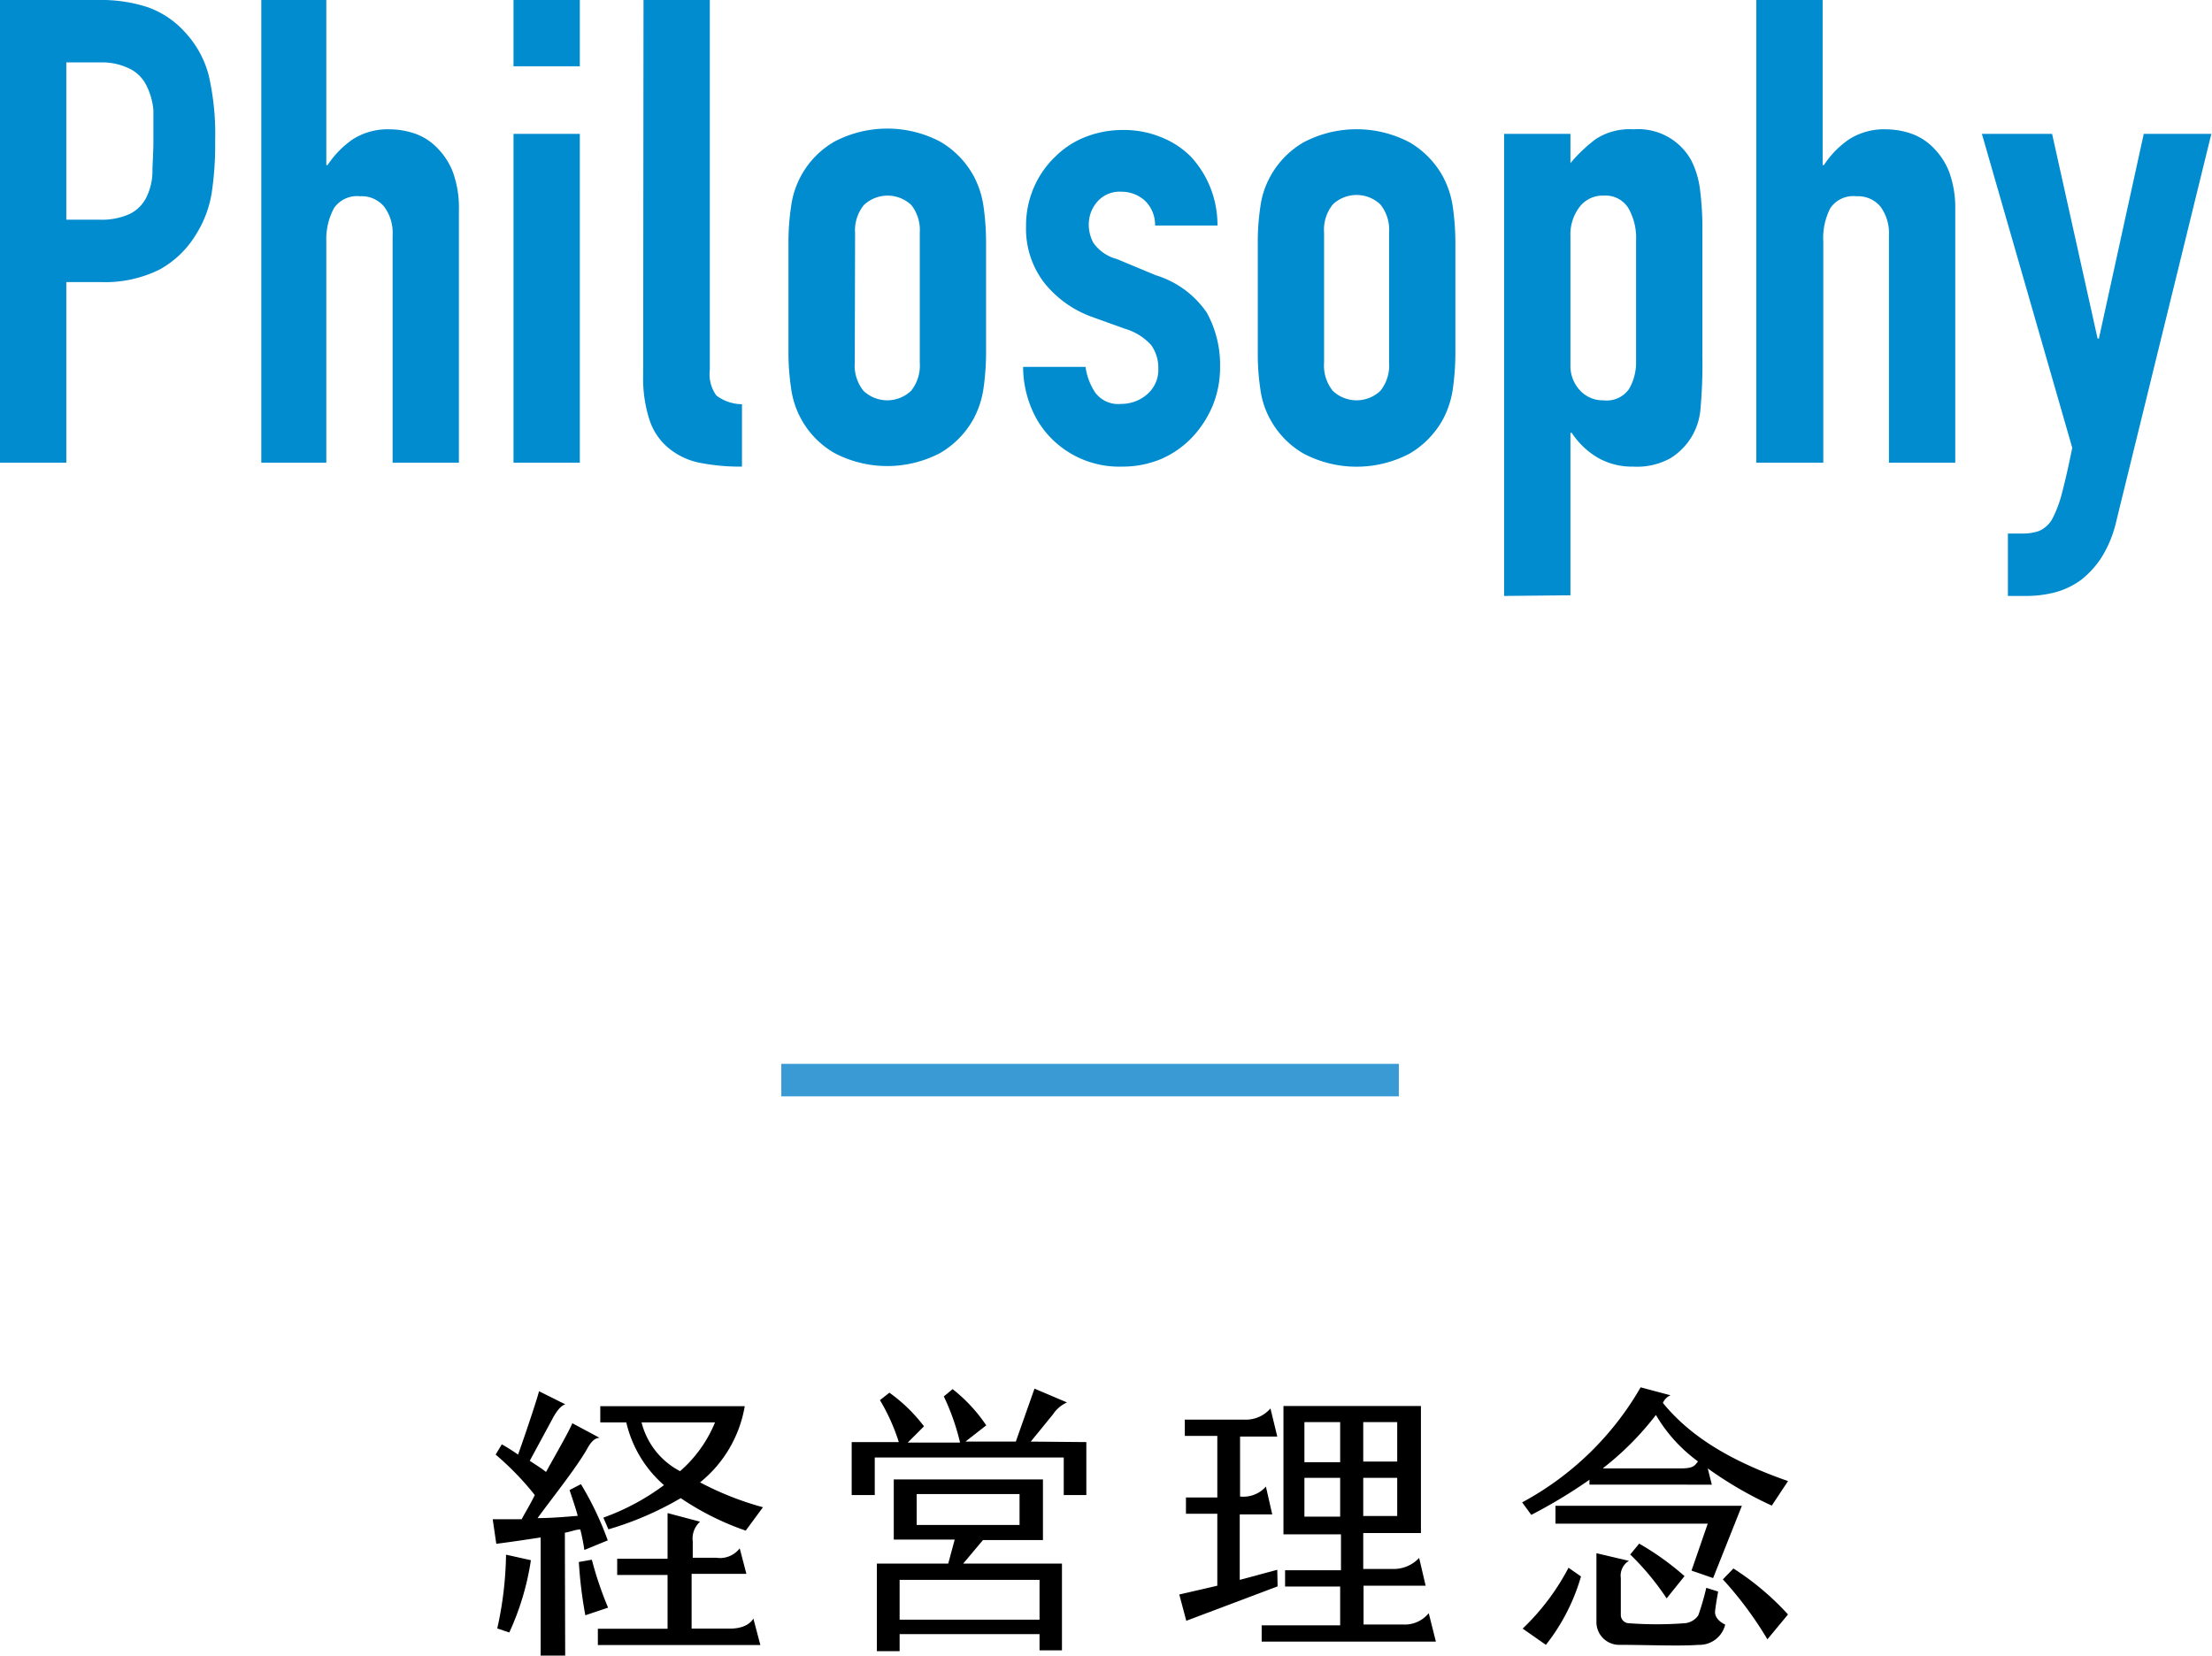 <svg xmlns="http://www.w3.org/2000/svg" width="136.12" height="101.9" viewBox="0 0 136.12 101.9"><defs><style>.cls-1{fill:#008ccf;}.cls-2{fill:none;stroke:#3a9bd4;stroke-miterlimit:10;stroke-width:2px;}</style></defs><title>stit_philosophy</title><g id="レイヤー_2" data-name="レイヤー 2"><g id="レイヤー_1-2" data-name="レイヤー 1"><path class="cls-1" d="M1.92,34.24V5.76H8a9.17,9.17,0,0,1,3,.44,5.61,5.61,0,0,1,2.32,1.56,6.19,6.19,0,0,1,1.44,2.62,16.21,16.21,0,0,1,.4,4.06,19.76,19.76,0,0,1-.22,3.24A6.81,6.81,0,0,1,14,20.16a6,6,0,0,1-2.24,2.18,7.53,7.53,0,0,1-3.68.78H6V34.24ZM6,9.6v9.68H8a4.15,4.15,0,0,0,1.92-.36,2.25,2.25,0,0,0,1-1,3.69,3.69,0,0,0,.38-1.48c0-.59.06-1.24.06-2s0-1.3,0-1.9A4.22,4.22,0,0,0,10.92,11a2.25,2.25,0,0,0-1-1A3.82,3.82,0,0,0,8.12,9.6Z" transform="translate(-1.92 -5.76)"/><path class="cls-1" d="M18,34.24V5.76H22V15.92h.08a5.8,5.8,0,0,1,1.54-1.58,4,4,0,0,1,2.3-.62,4.76,4.76,0,0,1,1.52.26,3.46,3.46,0,0,1,1.36.86,4.3,4.3,0,0,1,1,1.54,6.46,6.46,0,0,1,.36,2.3V34.24H26.08v-14a2.7,2.7,0,0,0-.52-1.76,1.79,1.79,0,0,0-1.48-.64,1.72,1.72,0,0,0-1.6.72A4,4,0,0,0,22,20.6V34.24Z" transform="translate(-1.92 -5.76)"/><path class="cls-1" d="M33.52,9.84V5.76H37.6V9.84Zm0,24.4V14H37.6V34.24Z" transform="translate(-1.92 -5.76)"/><path class="cls-1" d="M41.52,5.76H45.6V28.52A2.25,2.25,0,0,0,46,30.1a2.66,2.66,0,0,0,1.58.54v3.84a12.92,12.92,0,0,1-2.52-.22,4.33,4.33,0,0,1-1.92-.86,3.76,3.76,0,0,1-1.22-1.7,8.28,8.28,0,0,1-.42-2.9Z" transform="translate(-1.92 -5.76)"/><path class="cls-1" d="M50.44,20.76a14.56,14.56,0,0,1,.16-2.28,5.42,5.42,0,0,1,2.66-4,7,7,0,0,1,6.52,0,5.51,5.51,0,0,1,2.06,2.12,5.69,5.69,0,0,1,.6,1.84,15.89,15.89,0,0,1,.16,2.28v6.68a15.89,15.89,0,0,1-.16,2.28,5.69,5.69,0,0,1-.6,1.84,5.51,5.51,0,0,1-2.06,2.12,7,7,0,0,1-6.52,0,5.42,5.42,0,0,1-2.66-4,14.56,14.56,0,0,1-.16-2.28Zm4.08,7.32a2.48,2.48,0,0,0,.54,1.74,2.13,2.13,0,0,0,2.92,0,2.48,2.48,0,0,0,.54-1.74v-8A2.48,2.48,0,0,0,58,18.38a2.13,2.13,0,0,0-2.92,0,2.48,2.48,0,0,0-.54,1.74Z" transform="translate(-1.92 -5.76)"/><path class="cls-1" d="M73,19.64a2.06,2.06,0,0,0-.66-1.56,2.15,2.15,0,0,0-1.42-.52,1.82,1.82,0,0,0-1.48.62,2.13,2.13,0,0,0-.52,1.42,2.34,2.34,0,0,0,.28,1.1,2.54,2.54,0,0,0,1.44,1l2.4,1A5.88,5.88,0,0,1,76.18,25,6.65,6.65,0,0,1,77,28.36a6.23,6.23,0,0,1-.46,2.38,6.49,6.49,0,0,1-1.26,1.94A5.88,5.88,0,0,1,73.4,34a6.14,6.14,0,0,1-2.44.48,5.87,5.87,0,0,1-4.16-1.56A5.67,5.67,0,0,1,65.44,31a6.63,6.63,0,0,1-.56-2.66h3.84a3.84,3.84,0,0,0,.58,1.56,1.76,1.76,0,0,0,1.62.72,2.41,2.41,0,0,0,1.58-.58,2,2,0,0,0,.7-1.62A2.39,2.39,0,0,0,72.76,27a3.49,3.49,0,0,0-1.6-1l-2-.72a6.63,6.63,0,0,1-3-2.14,5.45,5.45,0,0,1-1.1-3.46,5.89,5.89,0,0,1,.48-2.38,5.79,5.79,0,0,1,1.32-1.9,5.41,5.41,0,0,1,1.88-1.22,6.33,6.33,0,0,1,2.32-.42,6,6,0,0,1,2.3.44A5.35,5.35,0,0,1,75.2,15.4a6.15,6.15,0,0,1,1.2,1.9,6.28,6.28,0,0,1,.44,2.34Z" transform="translate(-1.92 -5.76)"/><path class="cls-1" d="M79.32,20.76a14.56,14.56,0,0,1,.16-2.28,5.25,5.25,0,0,1,.6-1.84,5.44,5.44,0,0,1,2.06-2.12,7,7,0,0,1,6.52,0,5.51,5.51,0,0,1,2.06,2.12,5.69,5.69,0,0,1,.6,1.84,15.89,15.89,0,0,1,.16,2.28v6.68a15.89,15.89,0,0,1-.16,2.28,5.69,5.69,0,0,1-.6,1.84,5.51,5.51,0,0,1-2.06,2.12,7,7,0,0,1-6.52,0,5.44,5.44,0,0,1-2.06-2.12,5.25,5.25,0,0,1-.6-1.84,14.56,14.56,0,0,1-.16-2.28Zm4.08,7.32a2.48,2.48,0,0,0,.54,1.74,2.13,2.13,0,0,0,2.92,0,2.48,2.48,0,0,0,.54-1.74v-8a2.48,2.48,0,0,0-.54-1.74,2.13,2.13,0,0,0-2.92,0,2.48,2.48,0,0,0-.54,1.74Z" transform="translate(-1.92 -5.76)"/><path class="cls-1" d="M94.48,42.44V14h4.08V15.8a9.34,9.34,0,0,1,1.56-1.48,3.8,3.8,0,0,1,2.32-.6A3.72,3.72,0,0,1,106,15.64a5.45,5.45,0,0,1,.52,1.68,18.71,18.71,0,0,1,.16,2.68v7.72a30.66,30.66,0,0,1-.12,3.24,3.92,3.92,0,0,1-1.84,3,4.26,4.26,0,0,1-2.32.52,4.2,4.2,0,0,1-2.14-.54,4.84,4.84,0,0,1-1.62-1.54h-.08v10Zm8.12-21.88a3.7,3.7,0,0,0-.48-2,1.66,1.66,0,0,0-1.52-.76,1.78,1.78,0,0,0-1.48.7,2.79,2.79,0,0,0-.56,1.82V28.2a2.2,2.2,0,0,0,.58,1.58,1.91,1.91,0,0,0,1.46.62,1.67,1.67,0,0,0,1.58-.72A3.27,3.27,0,0,0,102.6,28Z" transform="translate(-1.92 -5.76)"/><path class="cls-1" d="M110,34.24V5.76h4.08V15.92h.08a5.66,5.66,0,0,1,1.54-1.58,4,4,0,0,1,2.3-.62,4.81,4.81,0,0,1,1.52.26,3.53,3.53,0,0,1,1.36.86,4.3,4.3,0,0,1,1,1.54,6.46,6.46,0,0,1,.36,2.3V34.24h-4.08v-14a2.75,2.75,0,0,0-.52-1.76,1.79,1.79,0,0,0-1.48-.64,1.71,1.71,0,0,0-1.6.72,4,4,0,0,0-.44,2.08V34.24Z" transform="translate(-1.92 -5.76)"/><path class="cls-1" d="M123.88,14h4.32L131,26.6h.08L133.84,14H138l-5.84,23.8a7.27,7.27,0,0,1-.9,2.24A5.64,5.64,0,0,1,130,41.44a4.85,4.85,0,0,1-1.62.78,7.06,7.06,0,0,1-1.78.22h-1.12V38.6h.92a3,3,0,0,0,1-.16,1.73,1.73,0,0,0,.8-.72,7.3,7.3,0,0,0,.6-1.58c.18-.68.4-1.62.64-2.82Z" transform="translate(-1.92 -5.76)"/><line class="cls-2" x1="48.08" y1="66.48" x2="86.08" y2="66.48"/><path d="M36.7,107.66H35.19v-7.27c-.91.14-1.92.29-2.73.39l-.22-1.51c.22,0,.92,0,1.78,0,.24-.45.49-.84.81-1.49a17.75,17.75,0,0,0-2.41-2.49l.38-.63c.4.22.83.51,1,.63.39-1.08,1.17-3.4,1.29-3.9l1.62.81c-.41.09-.81.92-.81.92l-1.38,2.55c.39.27.68.43,1,.69.63-1.14,1.39-2.45,1.62-3l1.68.9c-.36,0-.6.36-.8.73C37.33,96.18,35.87,98,35,99.2c.85,0,1.86-.09,2.47-.14-.09-.38-.31-1-.5-1.59l.7-.36a19.31,19.31,0,0,1,1.65,3.46l-1.44.59a12.15,12.15,0,0,0-.25-1.26c-.29,0-.48.11-.95.2Zm-3.64-6.21,1.53.34a16.44,16.44,0,0,1-1.33,4.45l-.74-.25A22.15,22.15,0,0,0,33.06,101.45Zm6.28,3.26-1.4.47a26.68,26.68,0,0,1-.4-3.28l.8-.14A21.7,21.7,0,0,0,39.34,104.71Zm8.94.67.43,1.63h-10v-1H43c0-.38,0-2.38,0-3.31h-3.1v-1H43V98.89l2,.53a1.39,1.39,0,0,0-.45,1.22v1H46a1.53,1.53,0,0,0,1.44-.58l.41,1.57H44.48V106h2.37C48,106,48.28,105.38,48.28,105.38ZM40.46,93.31h-1.6v-1l8.89,0A7.67,7.67,0,0,1,45,97a18.74,18.74,0,0,0,3.87,1.53l-1.06,1.44a17,17,0,0,1-4-2,19.63,19.63,0,0,1-4.45,1.92l-.31-.72a14.33,14.33,0,0,0,3.73-2A7.31,7.31,0,0,1,40.46,93.31Zm5.46,0H41.4a4.66,4.66,0,0,0,2.37,3A8,8,0,0,0,45.92,93.31Z" transform="translate(-1.92 -5.76)"/><path d="M68.77,94.52v3.26H67.38V95.47H55.75v2.31H54.33V94.52h2.9a12.12,12.12,0,0,0-1.16-2.58l.58-.46a9.79,9.79,0,0,1,2.13,2.07l-1,1H61A14.2,14.2,0,0,0,60,91.71l.54-.45a9.7,9.7,0,0,1,2.07,2.23l-1.28,1h3.1l1.15-3.26,2,.85a2,2,0,0,0-.86.73l-1.37,1.68Zm-1.5,12.82H65.89v-1H57.28v1.05h-1.4V102h4.39l.4-1.48H56.92V96.82H66.1v3.73H62.41L61.19,102h6.08ZM65.89,103H57.28v2.45h8.61Zm-7.56-3.38h6.33V97.72H58.33Z" transform="translate(-1.92 -5.76)"/><path d="M80.54,103.4l-5.62,2.12-.43-1.62,2.34-.54V98.93H74.9v-1h1.93V94.14h-2v-1h3.71a2,2,0,0,0,1.56-.69l.42,1.73H78.23v3.69a1.85,1.85,0,0,0,1.59-.61l.39,1.71h-2V103l2.31-.62Zm9.74,3.4H79.56v-1h4.83v-2.39H81v-1h3.44v-2.21H80.9V92.3h8.46v7.82H85.81v2.21h1.91a2.14,2.14,0,0,0,1.53-.68l.4,1.71H85.83l0,2.39h2.48a1.89,1.89,0,0,0,1.53-.7ZM84.39,93.29h-2.2v2.47h2.2Zm0,3.43h-2.2v2.39h2.2Zm1.42-1H87.9V93.29H85.81Zm0,3.35H87.9V96.72H85.81Z" transform="translate(-1.92 -5.76)"/><path d="M96.15,99l-.56-.77a18.54,18.54,0,0,0,7.29-7.08l1.84.49a.89.89,0,0,0-.47.47c1.71,2.1,4.23,3.6,7.7,4.81l-1,1.51a23.63,23.63,0,0,1-3.94-2.29l.25,1H99.73v-.3A31.45,31.45,0,0,1,96.15,99Zm2.3,3.26.76.53A12.26,12.26,0,0,1,97.05,107l-1.43-1A14.43,14.43,0,0,0,98.45,102.24Zm8.89.63-1.33-.46,1-2.89H97.64V98.44h11.47Zm.74,2.88a1.63,1.63,0,0,1-1.64,1.23c-1.08.09-3.25,0-4.84,0a1.4,1.4,0,0,1-1.44-1.35v-4.29l2,.47a1.06,1.06,0,0,0-.5,1.06v2.29a.51.51,0,0,0,.5.49,22.93,22.93,0,0,0,3.42,0,1.12,1.12,0,0,0,.85-.49,16.22,16.22,0,0,0,.49-1.69l.73.23s-.14.76-.18,1.14C107.36,105.45,108.08,105.75,108.08,105.75Zm-7.51-9.63h4.76c.77,0,.86-.14,1.08-.43a9.44,9.44,0,0,1-2.59-2.86A18.07,18.07,0,0,1,100.57,96.12Zm1.66,5.31.56-.68a16.87,16.87,0,0,1,2.79,2l-1.1,1.37A16.26,16.26,0,0,0,102.23,101.43Zm9.71,3.69-1.26,1.52a22.47,22.47,0,0,0-2.74-3.69l.65-.67A16.71,16.71,0,0,1,111.94,105.12Z" transform="translate(-1.92 -5.76)"/></g></g></svg>
